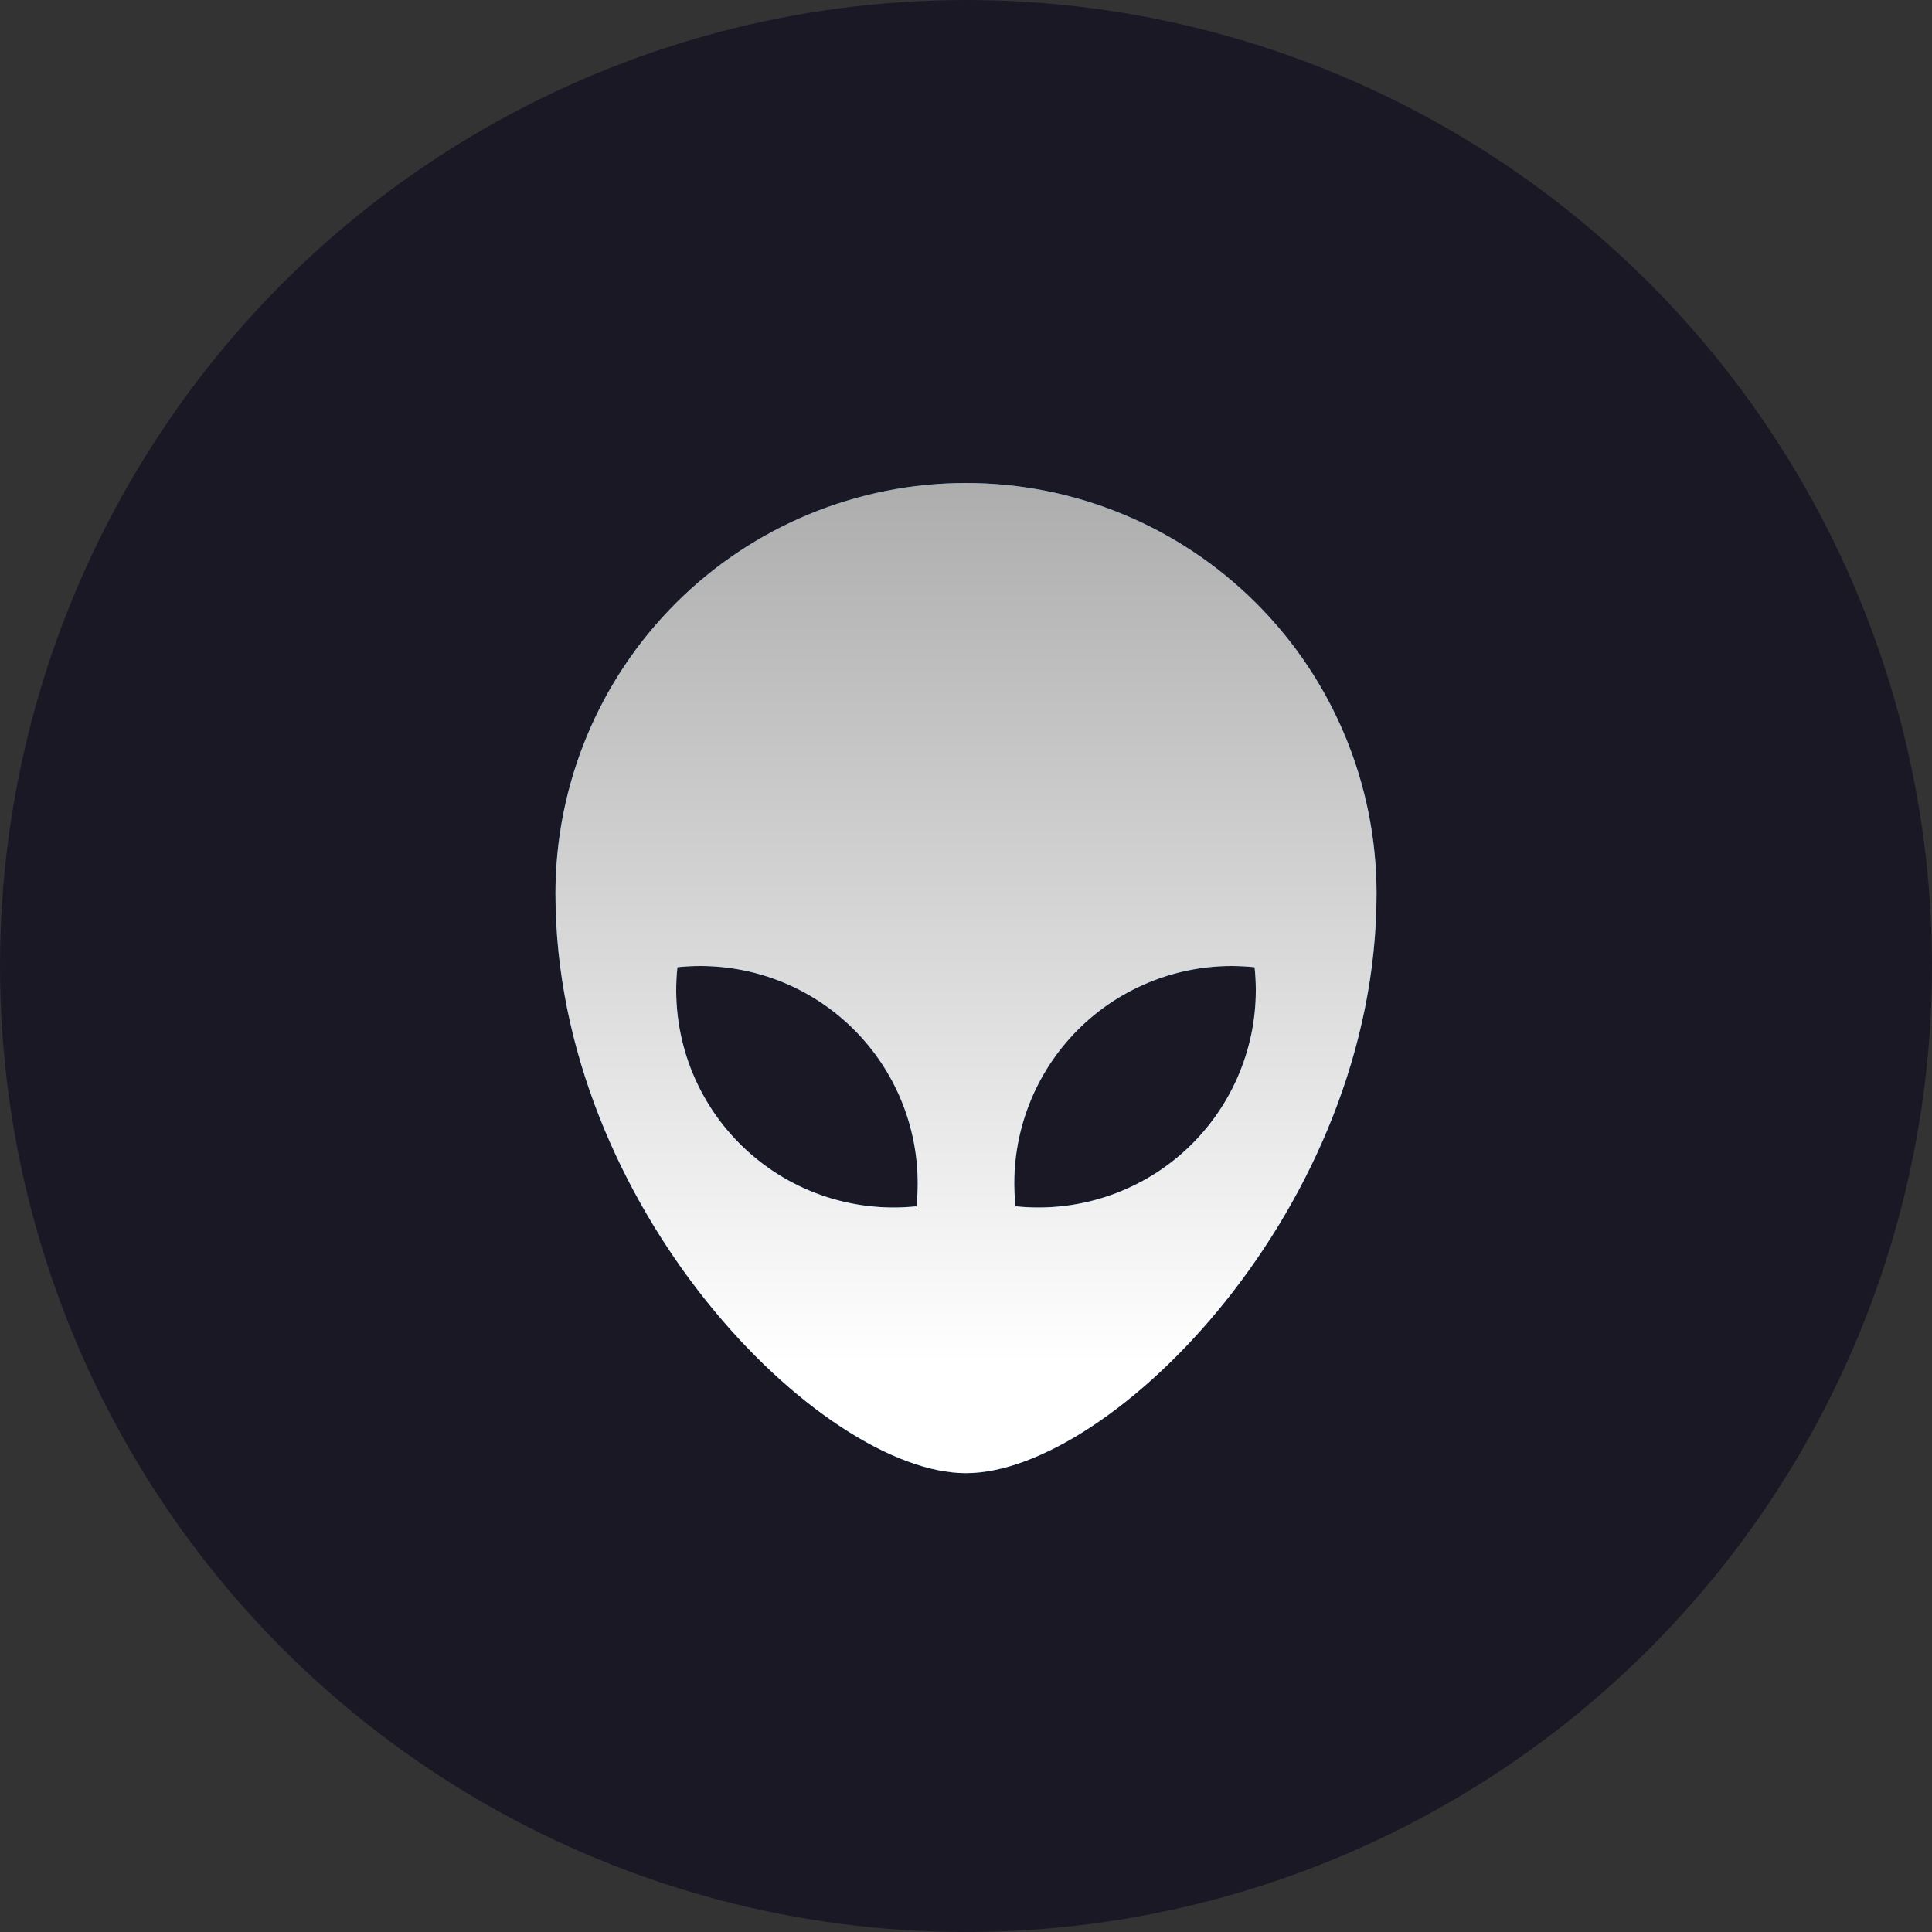 <svg width="40" height="40" viewBox="0 0 40 40" fill="none" xmlns="http://www.w3.org/2000/svg">
<rect x="0" y="0" width="40" height="40" fill="#333333" stroke="none"/>
<circle cx="20" cy="20" r="20" fill="#1B1826"/>
<path d="M20 10C22.254 10 24.416 10.896 26.01 12.49C27.605 14.084 28.5 16.246 28.5 18.5C28.5 25 23 30.5 20 30.5C17 30.5 11.5 25 11.5 18.5C11.5 16.246 12.396 14.084 13.99 12.49C15.584 10.896 17.746 10 20 10ZM25.5 20C24.869 20 24.245 20.133 23.669 20.39C23.092 20.646 22.576 21.021 22.154 21.491C21.732 21.96 21.414 22.512 21.219 23.113C21.024 23.713 20.958 24.348 21.025 24.975C21.182 24.992 21.34 25 21.5 25C22.131 25 22.755 24.867 23.331 24.61C23.908 24.354 24.424 23.979 24.846 23.509C25.268 23.04 25.586 22.488 25.781 21.887C25.976 21.287 26.042 20.652 25.975 20.025C25.817 20.009 25.659 20.001 25.5 20ZM14.5 20C14.34 20 14.182 20.008 14.025 20.025C13.954 20.692 14.034 21.367 14.257 22C14.481 22.633 14.843 23.207 15.318 23.682C15.793 24.157 16.367 24.519 17 24.743C17.633 24.966 18.308 25.046 18.975 24.975C18.992 24.818 19 24.66 19 24.5C19 23.306 18.526 22.162 17.682 21.318C16.838 20.474 15.694 20 14.5 20Z" fill="#0076CB"/>
<path d="M20 10C22.254 10 24.416 10.896 26.01 12.49C27.605 14.084 28.5 16.246 28.5 18.5C28.5 25 23 30.5 20 30.5C17 30.5 11.5 25 11.5 18.5C11.5 16.246 12.396 14.084 13.99 12.49C15.584 10.896 17.746 10 20 10ZM25.5 20C24.869 20 24.245 20.133 23.669 20.39C23.092 20.646 22.576 21.021 22.154 21.491C21.732 21.96 21.414 22.512 21.219 23.113C21.024 23.713 20.958 24.348 21.025 24.975C21.182 24.992 21.34 25 21.5 25C22.131 25 22.755 24.867 23.331 24.61C23.908 24.354 24.424 23.979 24.846 23.509C25.268 23.04 25.586 22.488 25.781 21.887C25.976 21.287 26.042 20.652 25.975 20.025C25.817 20.009 25.659 20.001 25.5 20ZM14.5 20C14.34 20 14.182 20.008 14.025 20.025C13.954 20.692 14.034 21.367 14.257 22C14.481 22.633 14.843 23.207 15.318 23.682C15.793 24.157 16.367 24.519 17 24.743C17.633 24.966 18.308 25.046 18.975 24.975C18.992 24.818 19 24.66 19 24.5C19 23.306 18.526 22.162 17.682 21.318C16.838 20.474 15.694 20 14.5 20Z" fill="url(#paint0_linear_749_1961)"/>
<defs>
<linearGradient id="paint0_linear_749_1961" x1="20" y1="10" x2="20" y2="28.222" gradientUnits="userSpaceOnUse">
<stop stop-color="#ADADAD"/>
<stop offset="1" stop-color="white"/>
</linearGradient>
</defs>
</svg>
